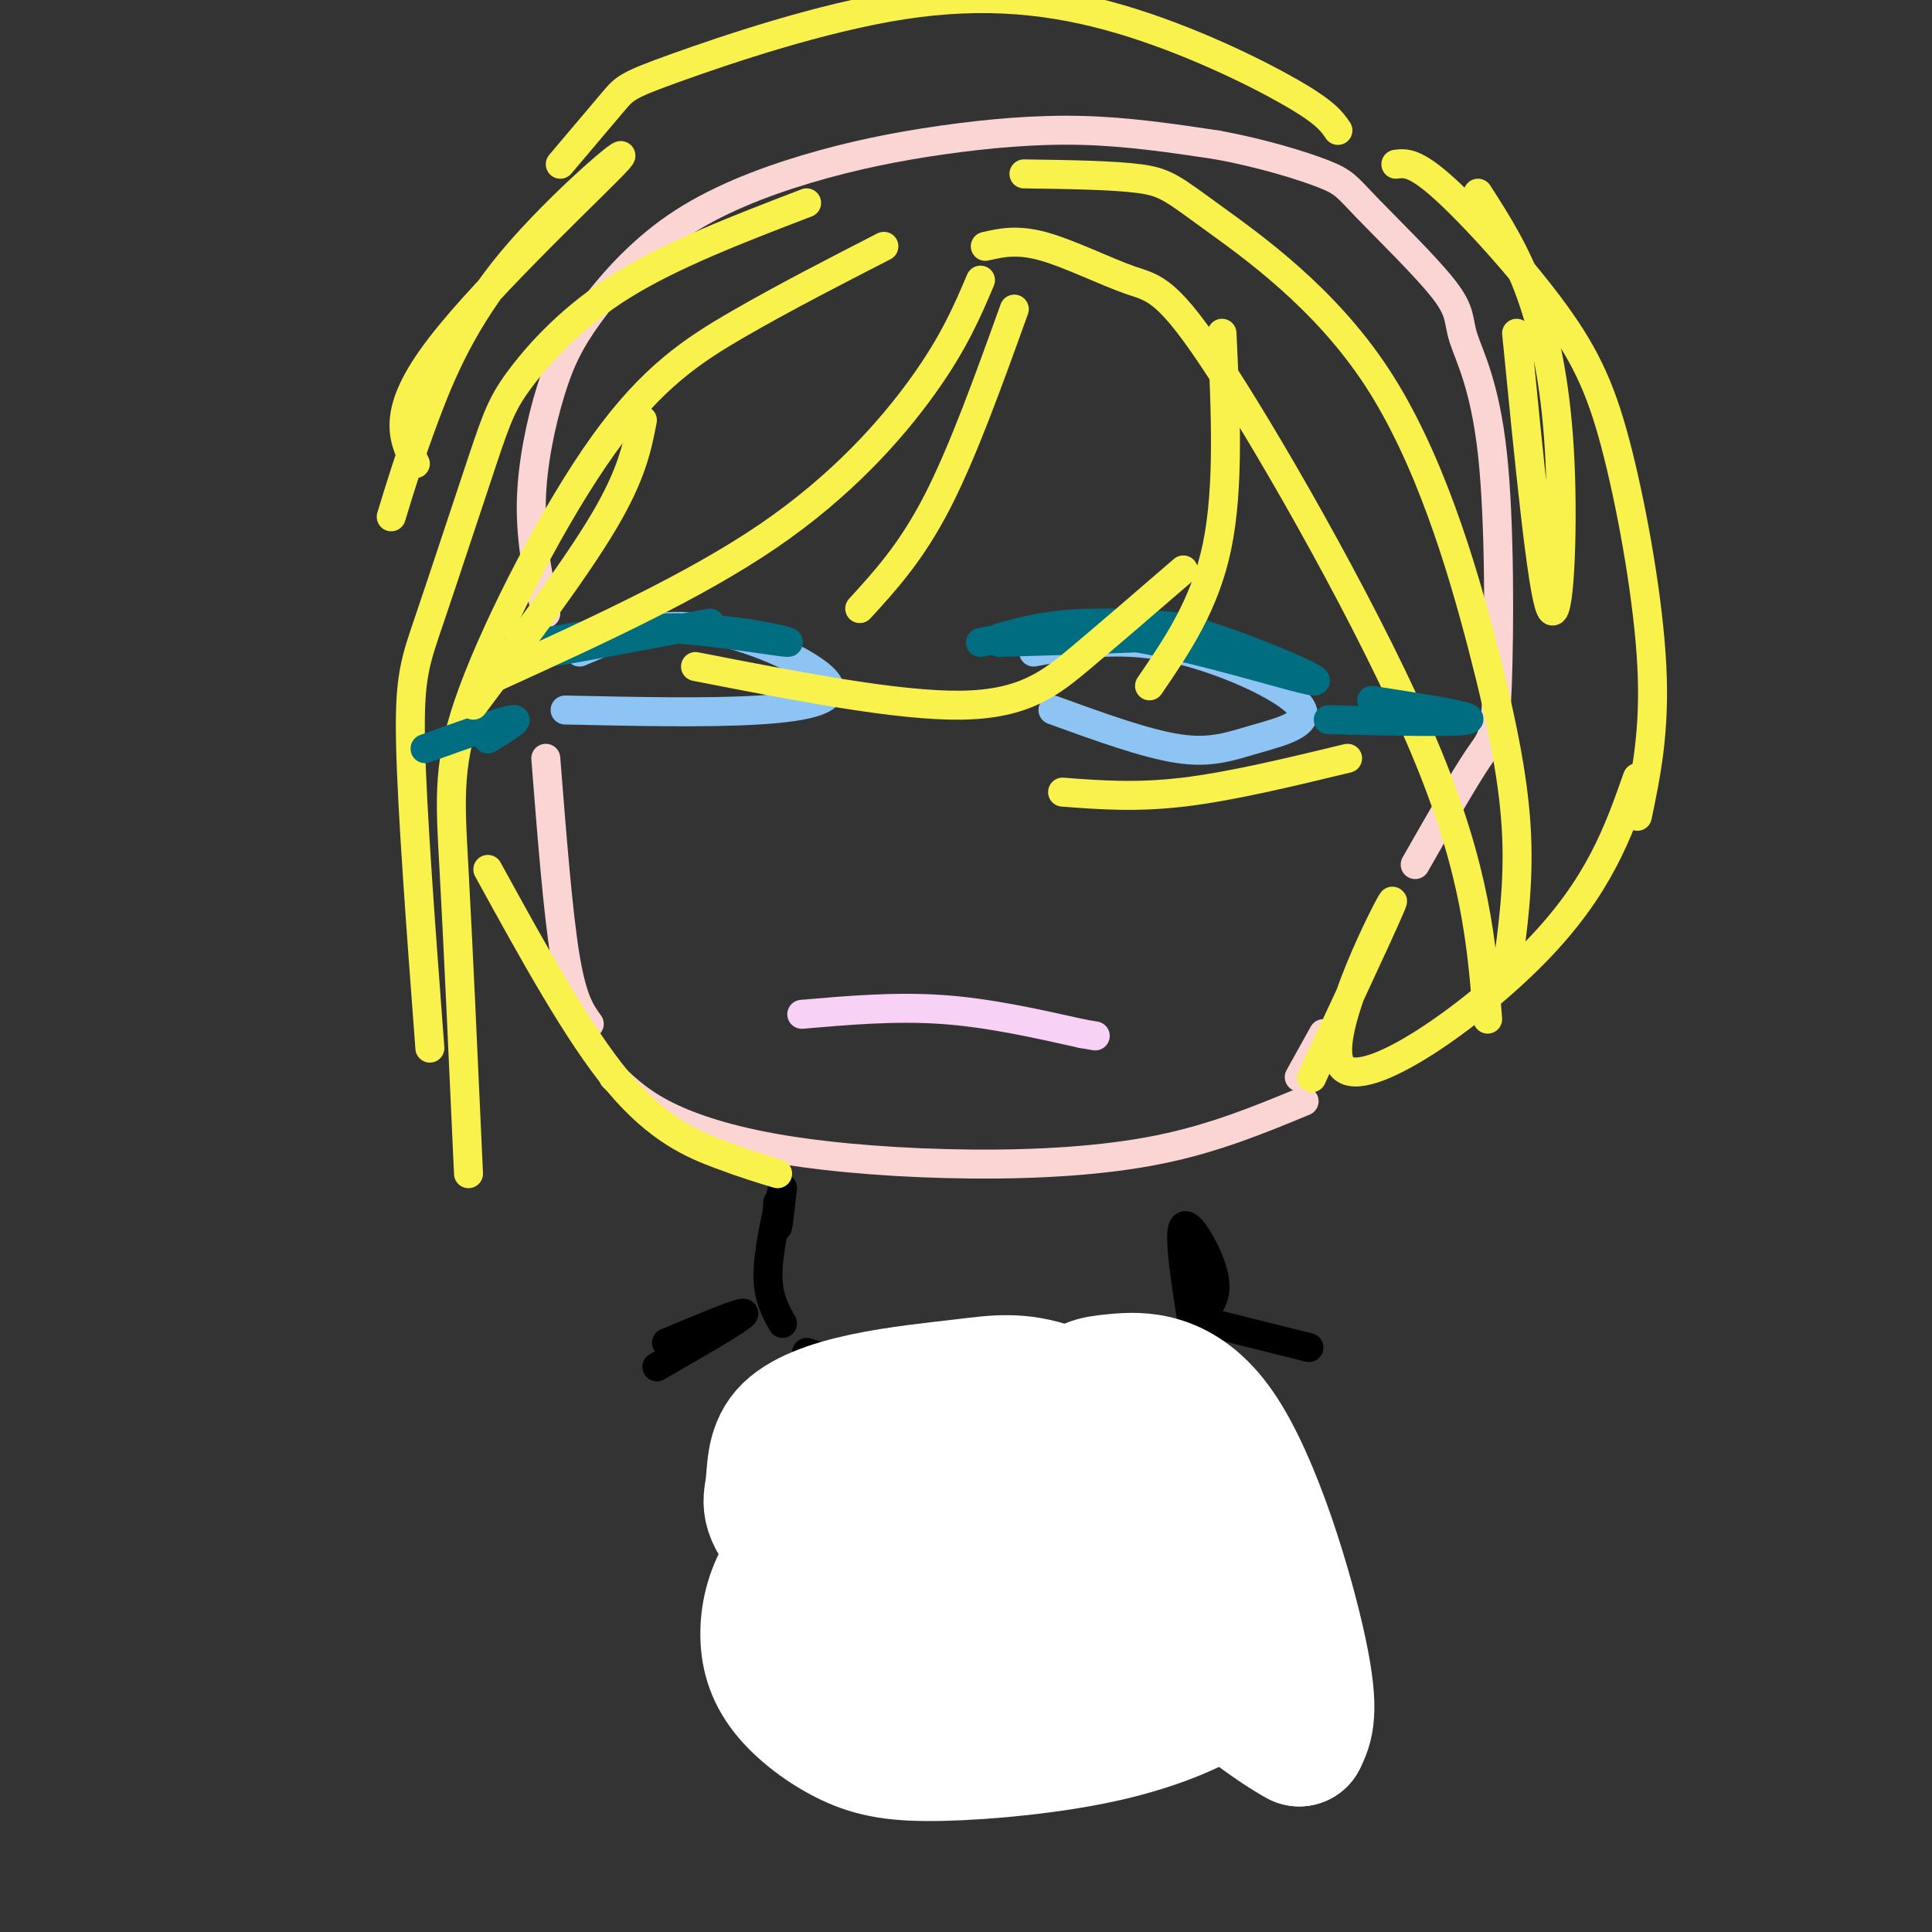 <svg viewBox='0 0 400 400' version='1.1' xmlns='http://www.w3.org/2000/svg' xmlns:xlink='http://www.w3.org/1999/xlink'><rect x="0" y="0" width="400" height="400" fill="#333333" stroke="none"/><g fill='none' stroke='rgb(251,212,212)' stroke-width='6' stroke-linecap='round' stroke-linejoin='round'><path d='M113,127c-1.578,-7.478 -3.157,-14.957 -3,-23c0.157,-8.043 2.049,-16.651 4,-23c1.951,-6.349 3.960,-10.439 8,-16c4.040,-5.561 10.110,-12.592 18,-18c7.890,-5.408 17.599,-9.192 27,-12c9.401,-2.808 18.492,-4.641 28,-6c9.508,-1.359 19.431,-2.246 29,-2c9.569,0.246 18.785,1.623 28,3'/><path d='M252,30c9.018,1.645 17.562,4.258 22,6c4.438,1.742 4.770,2.615 9,7c4.230,4.385 12.358,12.284 16,17c3.642,4.716 2.799,6.250 4,10c1.201,3.750 4.446,9.717 6,24c1.554,14.283 1.418,36.884 1,48c-0.418,11.116 -1.120,10.747 -4,15c-2.880,4.253 -7.940,13.126 -13,22'/><path d='M113,157c1.250,15.917 2.500,31.833 4,41c1.500,9.167 3.250,11.583 5,14'/><path d='M127,223c2.850,2.687 5.700,5.375 11,8c5.300,2.625 13.049,5.188 24,7c10.951,1.812 25.102,2.872 39,3c13.898,0.128 27.542,-0.678 39,-3c11.458,-2.322 20.729,-6.161 30,-10'/><path d='M269,223c0.000,0.000 5.000,-9.000 5,-9'/></g>
<g fill='none' stroke='rgb(249,242,77)' stroke-width='6' stroke-linecap='round' stroke-linejoin='round'><path d='M204,51c3.295,-0.750 6.590,-1.499 12,0c5.410,1.499 12.935,5.247 18,7c5.065,1.753 7.671,1.510 19,19c11.329,17.490 31.380,52.711 42,78c10.620,25.289 11.810,40.644 13,56'/><path d='M183,51c-10.290,5.282 -20.581,10.565 -30,16c-9.419,5.435 -17.968,11.024 -28,25c-10.032,13.976 -21.547,36.340 -27,51c-5.453,14.660 -4.844,21.617 -4,37c0.844,15.383 1.922,39.191 3,63'/><path d='M212,36c9.314,0.135 18.627,0.269 24,1c5.373,0.731 6.804,2.058 15,8c8.196,5.942 23.156,16.500 34,33c10.844,16.500 17.574,38.942 22,56c4.426,17.058 6.550,28.731 7,39c0.450,10.269 -0.775,19.135 -2,28'/><path d='M167,42c-13.846,5.310 -27.692,10.620 -38,17c-10.308,6.380 -17.077,13.831 -21,19c-3.923,5.169 -5.000,8.056 -8,17c-3.000,8.944 -7.923,23.947 -11,33c-3.077,9.053 -4.308,12.158 -4,26c0.308,13.842 2.154,38.421 4,63'/><path d='M86,96c-2.611,-5.313 -5.222,-10.625 5,-24c10.222,-13.375 33.276,-34.812 37,-39c3.724,-4.188 -11.882,8.872 -22,21c-10.118,12.128 -14.748,23.322 -18,32c-3.252,8.678 -5.126,14.839 -7,21'/><path d='M306,40c3.952,6.149 7.905,12.298 11,21c3.095,8.702 5.333,19.958 6,35c0.667,15.042 -0.238,33.869 -2,30c-1.762,-3.869 -4.381,-30.435 -7,-57'/></g>
<g fill='none' stroke='rgb(141,196,244)' stroke-width='6' stroke-linecap='round' stroke-linejoin='round'><path d='M214,135c8.590,-1.598 17.180,-3.196 28,-1c10.820,2.196 23.869,8.187 27,12c3.131,3.813 -3.657,5.450 -9,7c-5.343,1.550 -9.241,3.014 -16,2c-6.759,-1.014 -16.380,-4.507 -26,-8'/><path d='M120,135c7.446,-3.179 14.893,-6.357 25,-5c10.107,1.357 22.875,7.250 26,11c3.125,3.750 -3.393,5.357 -14,6c-10.607,0.643 -25.304,0.321 -40,0'/></g>
<g fill='none' stroke='rgb(0,110,128)' stroke-width='6' stroke-linecap='round' stroke-linejoin='round'><path d='M207,132c5.200,-1.444 10.400,-2.889 20,-3c9.600,-0.111 23.600,1.111 21,2c-2.600,0.889 -21.800,1.444 -41,2'/><path d='M207,133c-2.510,-0.306 11.714,-2.071 21,-3c9.286,-0.929 13.633,-1.022 23,2c9.367,3.022 23.753,9.160 21,9c-2.753,-0.160 -22.644,-6.617 -37,-9c-14.356,-2.383 -23.178,-0.691 -32,1'/><path d='M107,134c11.708,-2.149 23.417,-4.298 35,-4c11.583,0.298 23.042,3.042 21,3c-2.042,-0.042 -17.583,-2.869 -28,-3c-10.417,-0.131 -15.708,2.435 -21,5'/><path d='M114,135c2.000,-0.167 17.500,-3.083 33,-6'/><path d='M284,145c10.750,1.667 21.500,3.333 20,4c-1.500,0.667 -15.250,0.333 -29,0'/><path d='M101,153c3.583,-2.167 7.167,-4.333 5,-4c-2.167,0.333 -10.083,3.167 -18,6'/></g>
<g fill='none' stroke='rgb(248,209,246)' stroke-width='6' stroke-linecap='round' stroke-linejoin='round'><path d='M166,210c9.667,-0.833 19.333,-1.667 29,-1c9.667,0.667 19.333,2.833 29,5'/><path d='M224,214c4.833,0.833 2.417,0.417 0,0'/></g>
<g fill='none' stroke='rgb(0,0,0)' stroke-width='6' stroke-linecap='round' stroke-linejoin='round'><path d='M162,246c-0.417,3.750 -0.833,7.500 -1,8c-0.167,0.500 -0.083,-2.250 0,-5'/><path d='M162,246c-1.500,6.667 -3.000,13.333 -3,18c0.000,4.667 1.500,7.333 3,10'/><path d='M167,280c0.000,0.000 20.000,6.000 20,6'/><path d='M201,286c8.333,1.250 16.667,2.500 24,2c7.333,-0.500 13.667,-2.750 20,-5'/><path d='M247,275c-1.533,-9.689 -3.067,-19.378 -2,-21c1.067,-1.622 4.733,4.822 6,9c1.267,4.178 0.133,6.089 -1,8'/><path d='M175,283c-2.917,15.167 -5.833,30.333 -7,42c-1.167,11.667 -0.583,19.833 0,28'/><path d='M191,283c0.000,0.000 -4.000,43.000 -4,43'/><path d='M161,338c8.489,1.622 16.978,3.244 21,4c4.022,0.756 3.578,0.644 4,-1c0.422,-1.644 1.711,-4.822 3,-8'/><path d='M187,323c0.000,0.000 2.000,47.000 2,47'/><path d='M172,352c0.000,0.000 -3.000,12.000 -3,12'/><path d='M172,364c0.000,0.000 19.000,3.000 19,3'/><path d='M226,285c0.000,0.000 5.000,54.000 5,54'/><path d='M247,284c4.956,16.733 9.911,33.467 11,41c1.089,7.533 -1.689,5.867 -7,7c-5.311,1.133 -13.156,5.067 -21,9'/><path d='M252,333c3.111,9.667 6.222,19.333 8,24c1.778,4.667 2.222,4.333 -3,3c-5.222,-1.333 -16.111,-3.667 -27,-6'/><path d='M138,278c8.167,-3.417 16.333,-6.833 16,-6c-0.333,0.833 -9.167,5.917 -18,11'/><path d='M247,273c0.000,0.000 24.000,6.000 24,6'/></g>
<g fill='none' stroke='rgb(249,242,77)' stroke-width='6' stroke-linecap='round' stroke-linejoin='round'><path d='M116,34c4.308,-5.092 8.616,-10.184 11,-13c2.384,-2.816 2.843,-3.357 13,-7c10.157,-3.643 30.011,-10.389 47,-13c16.989,-2.611 31.112,-1.088 45,3c13.888,4.088 27.539,10.739 35,15c7.461,4.261 8.730,6.130 10,8'/><path d='M289,34c1.955,-0.254 3.911,-0.507 10,5c6.089,5.507 16.313,16.775 23,26c6.687,9.225 9.839,16.407 13,29c3.161,12.593 6.332,30.598 7,44c0.668,13.402 -1.166,22.201 -3,31'/><path d='M339,161c-3.964,11.292 -7.929,22.583 -21,36c-13.071,13.417 -35.250,28.958 -40,24c-4.750,-4.958 7.929,-30.417 10,-34c2.071,-3.583 -6.464,14.708 -15,33'/><path d='M273,220c-2.500,5.500 -1.250,2.750 0,0'/><path d='M203,58c-2.756,6.489 -5.511,12.978 -12,22c-6.489,9.022 -16.711,20.578 -32,31c-15.289,10.422 -35.644,19.711 -56,29'/><path d='M98,146c10.583,-14.083 21.167,-28.167 27,-38c5.833,-9.833 6.917,-15.417 8,-21'/><path d='M210,64c-5.333,14.833 -10.667,29.667 -16,40c-5.333,10.333 -10.667,16.167 -16,22'/><path d='M144,138c20.911,4.089 41.822,8.178 55,8c13.178,-0.178 18.622,-4.622 25,-10c6.378,-5.378 13.689,-11.689 21,-18'/><path d='M253,69c0.750,15.917 1.500,31.833 -1,44c-2.500,12.167 -8.250,20.583 -14,29'/><path d='M220,164c7.583,0.583 15.167,1.167 25,0c9.833,-1.167 21.917,-4.083 34,-7'/><path d='M101,180c9.333,17.000 18.667,34.000 27,44c8.333,10.000 15.667,13.000 21,15c5.333,2.000 8.667,3.000 12,4'/></g>
<g fill='none' stroke='rgb(255,255,255)' stroke-width='28' stroke-linecap='round' stroke-linejoin='round'><path d='M178,332c12.392,-4.280 24.784,-8.561 36,-10c11.216,-1.439 21.255,-0.037 28,4c6.745,4.037 10.194,10.710 12,15c1.806,4.290 1.967,6.197 -2,9c-3.967,2.803 -12.063,6.503 -23,9c-10.937,2.497 -24.714,3.790 -34,4c-9.286,0.210 -14.080,-0.665 -19,-3c-4.920,-2.335 -9.968,-6.131 -13,-10c-3.032,-3.869 -4.050,-7.810 -4,-12c0.050,-4.190 1.167,-8.630 4,-13c2.833,-4.370 7.382,-8.669 13,-12c5.618,-3.331 12.305,-5.692 19,-7c6.695,-1.308 13.399,-1.563 19,-1c5.601,0.563 10.099,1.945 14,5c3.901,3.055 7.204,7.784 9,15c1.796,7.216 2.085,16.919 1,22c-1.085,5.081 -3.542,5.541 -6,6'/><path d='M232,353c-4.605,1.336 -13.119,1.675 -18,2c-4.881,0.325 -6.131,0.635 -15,-6c-8.869,-6.635 -25.359,-20.214 -33,-28c-7.641,-7.786 -6.435,-9.777 -6,-13c0.435,-3.223 0.097,-7.676 3,-11c2.903,-3.324 9.047,-5.518 16,-7c6.953,-1.482 14.716,-2.253 21,-3c6.284,-0.747 11.090,-1.471 18,1c6.910,2.471 15.924,8.137 20,11c4.076,2.863 3.213,2.925 2,8c-1.213,5.075 -2.775,15.164 -5,22c-2.225,6.836 -5.112,10.418 -8,14'/><path d='M227,343c-5.648,5.999 -15.766,13.997 -20,11c-4.234,-2.997 -2.582,-16.990 -1,-27c1.582,-10.010 3.095,-16.039 6,-22c2.905,-5.961 7.201,-11.854 10,-15c2.799,-3.146 4.101,-3.544 9,-4c4.899,-0.456 13.396,-0.969 21,10c7.604,10.969 14.315,33.420 17,46c2.685,12.580 1.342,15.290 0,18'/><path d='M269,360c-10.667,-5.667 -37.333,-28.833 -64,-52'/></g>
</svg>